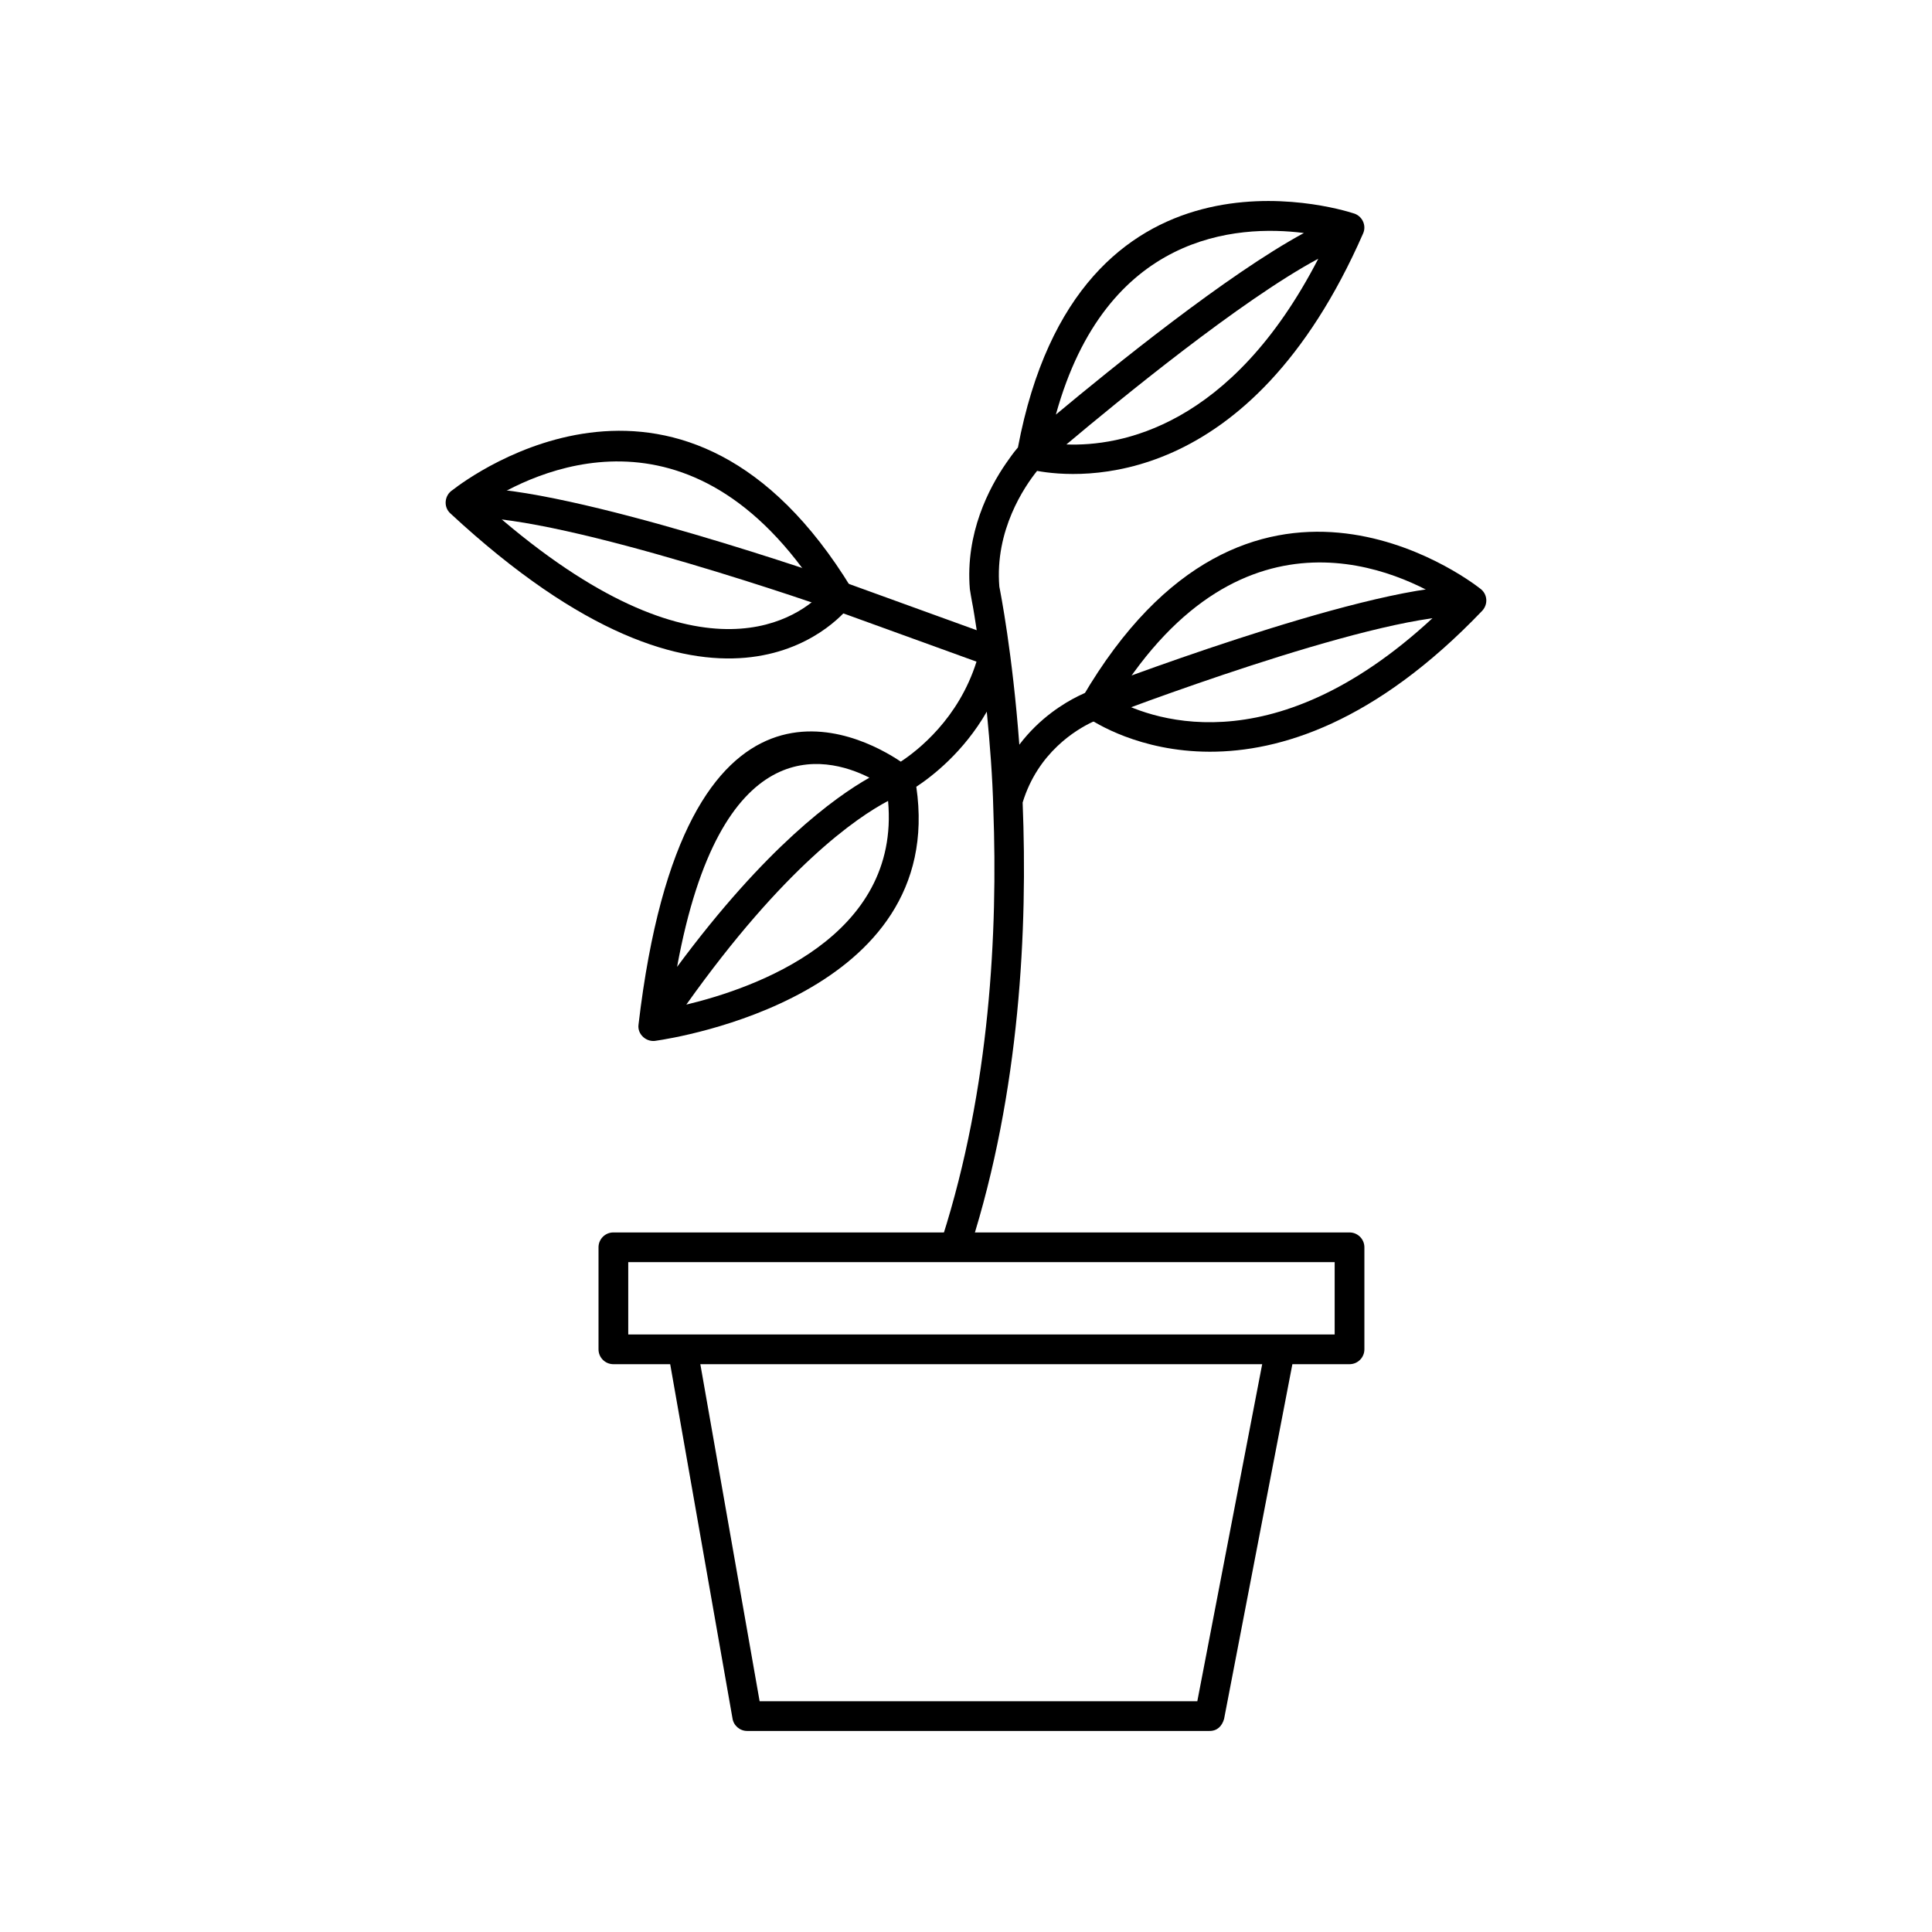 <?xml version="1.0" encoding="UTF-8"?>
<!-- Uploaded to: ICON Repo, www.svgrepo.com, Generator: ICON Repo Mixer Tools -->
<svg fill="#000000" width="800px" height="800px" version="1.1" viewBox="144 144 512 512" xmlns="http://www.w3.org/2000/svg">
 <g>
  <path d="m527.91 303.71c-12.391-7.984-54.273-28.926-88.324 25.758 10.145 5.418 44.281 18.039 88.324-25.758zm-97.082 25.094c43.996-75.25 102.03-31.492 105.39-28.859 1.984 1.406 2.231 4.148 0.57 5.93-56.738 59.336-100.96 30.809-104.61 28.289-2.078-1.246-2.25-3.316-1.359-5.359z"/>
  <path d="m263.92 273.87c4.742-3.703 61.785-46.047 105.76 26.043 0.949 1.453 0.695 3.473-0.465 4.723-3.098 3.894-35.457 40.742-105.85-24.57-1.922-1.715-1.586-4.832 0.551-6.195zm97.527 27.695c-34.398-53.738-76.508-32.316-89.18-24.02 55.43 49.617 82.402 30.707 89.18 24.02z"/>
  <path d="m365.07 305.68 2.793 1.008 34.922 12.656c-4.746 15.105-15.551 23.527-20.066 26.496-10.766-7.231-57.523-32.223-69.5 69.641-0.395 2.66 2.16 4.856 4.723 4.309 5.039-0.723 76.977-11.996 68.887-67.289 4.106-2.703 12.508-9.141 18.68-19.902 0.828 8.535 1.523 17.363 1.734 25.938 1.195 32.281-0.879 73.887-13.516 113.45-0.652 2.062 0.488 4.266 2.551 4.922 2.062 0.652 4.266-0.488 4.922-2.551 13.152-41.188 15.148-84.465 13.809-117.68 4.051-13.262 14.168-19.305 18.496-21.344 0.758-0.359 1.473-0.613 2.231-0.926 3.664-1.363 70.691-27.008 95.633-27.219 2.164-0.016 3.906-1.785 3.891-3.953-0.016-2.164-1.785-3.906-3.953-3.891-26.977 0.227-98.258 27.691-98.469 27.77-1.031 0.387-2.051 0.84-3.039 1.328-3.797 1.871-10.324 5.836-15.668 12.91-1.809-24.203-4.996-40.379-5.297-41.875-1.238-14.965 6.672-26.531 10.004-30.684 11.012 2.023 56.328 5.656 86.387-62.895 1-2.203-0.277-4.777-2.602-5.383-4.363-1.406-72.922-22.102-88.863 62.062-1.156 1.332-2.453 3.188-3.172 4.231-4.426 6.418-10.805 18.453-9.57 33.312 0.004 0.234 0.543 3.199 0.586 3.438 0.012 0.055 0.246 0.988 1.234 7.461l-33.5-12.141c-0.578-0.211-1.168-0.441-1.75-0.637-0.215-0.074-72.617-25.508-99.609-24.961-2.164 0.043-3.887 1.832-3.844 3.996 0.043 2.164 1.832 3.887 3.996 3.844 25.562-0.516 96.723 24.492 96.934 24.562zm9.336 44.41c-9.262 5.242-27.488 18.414-50.973 50.145 11.43-62.375 39.016-56.184 50.973-50.145zm-48.523 60.141c25.875-36.418 45.121-49.574 53.465-53.977 3.293 36.043-35.211 49.602-53.465 53.977zm100.73-148.45c13.875-11.668 46.273-38.238 66.746-49.215-23.113 44.809-52.668 49.754-66.746 49.215zm62.93-56.031c-20.324 11.008-50.754 35.617-65.723 48.117 13.293-48.055 47.941-50.383 65.723-48.117z"/>
  <path d="m306.55 470.61h195.09c2.172 0 3.938 1.762 3.938 3.938v27.039c0 2.172-1.762 3.938-3.938 3.938h-195.09c-2.172 0-3.938-1.762-3.938-3.938v-27.039c0-2.172 1.762-3.938 3.938-3.938zm191.15 7.871h-187.21v19.168h187.21z"/>
  <path d="m486.83 503.79c0.406-2.133-0.988-4.191-3.121-4.598-2.133-0.406-4.191 0.988-4.598 3.121l-17.812 92.535h-115.99l-16.383-93.133c-0.375-2.141-2.41-3.57-4.551-3.199-2.141 0.375-3.57 2.41-3.199 4.551l16.93 96.246c0.258 1.922 1.906 3.406 3.902 3.406h122.48c2.098 0.031 3.367-1.293 3.91-3.199l18.43-95.734z"/>
 </g>
</svg>